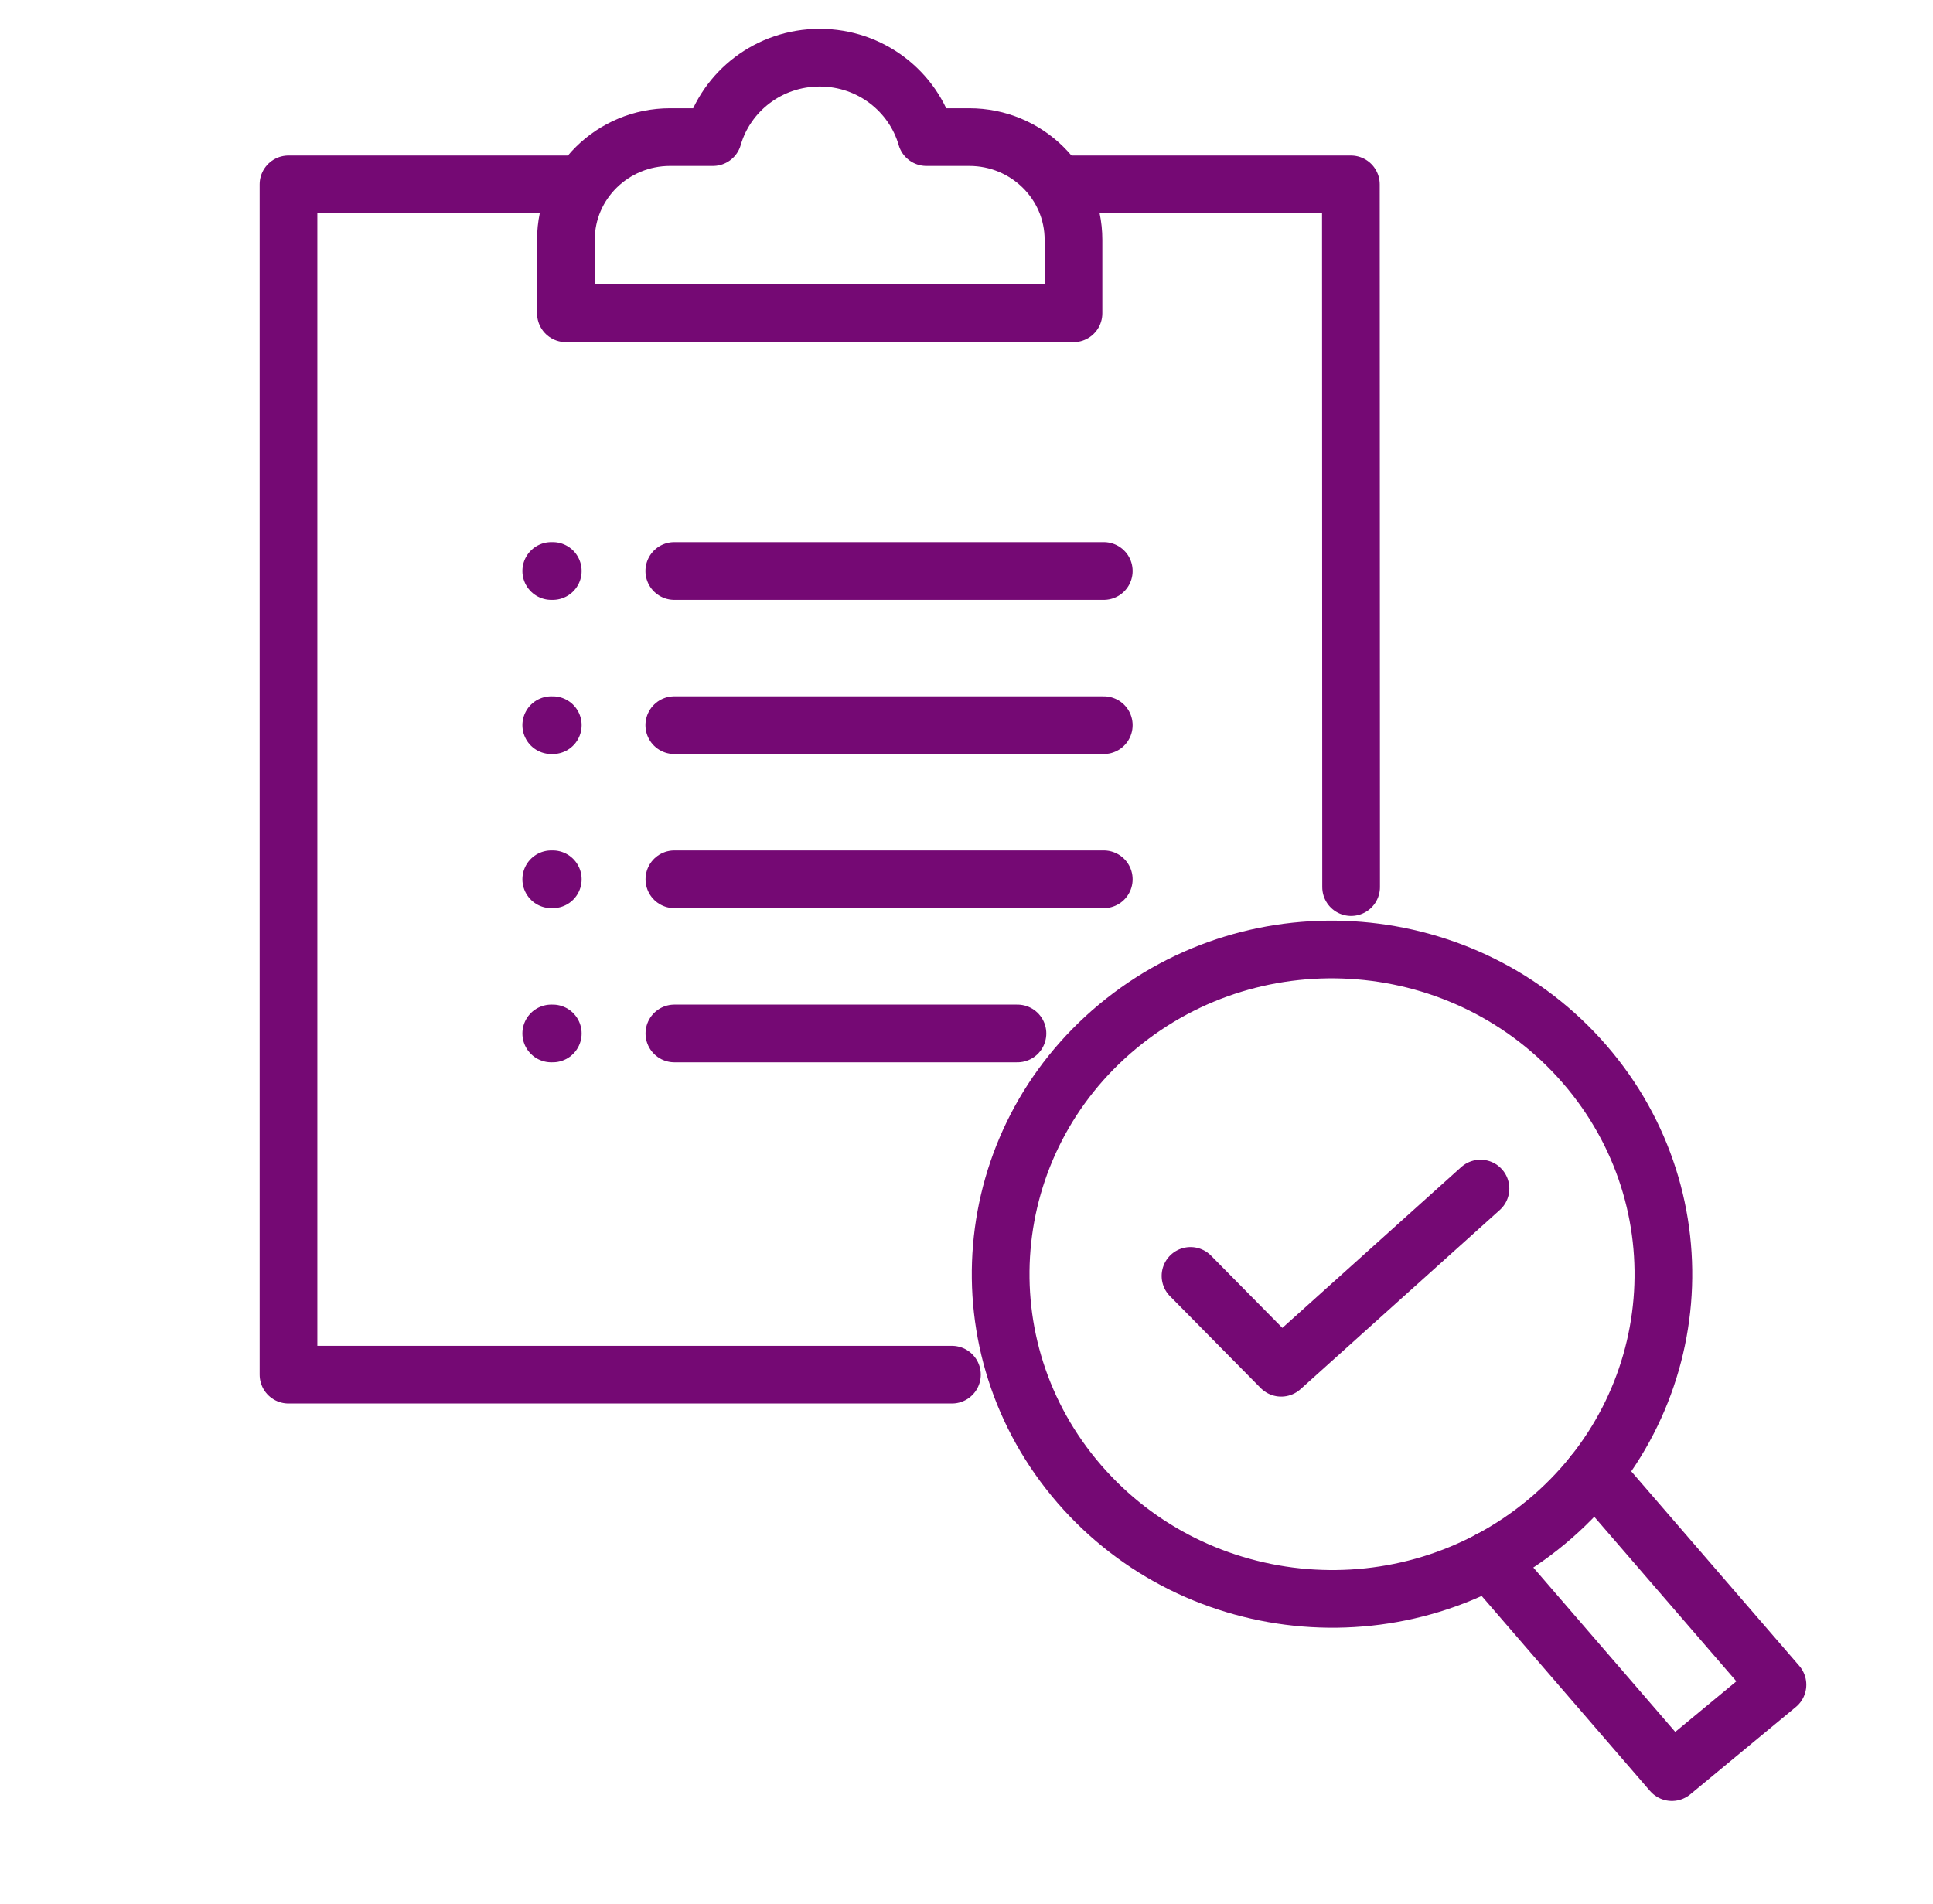 <svg width="67" height="66" viewBox="0 0 67 66" fill="none" xmlns="http://www.w3.org/2000/svg">
<g clip-path="url(#clip0_53_1204)">
<path d="M36.7 6.392H46.823L46.831 30.753" stroke="#750974" stroke-width="2" stroke-linecap="round" stroke-linejoin="round"/>
<path d="M20.129 6.392H10V47.657H32.995" stroke="#750974" stroke-width="2" stroke-linecap="round" stroke-linejoin="round"/>
<path d="M33.596 4.753H32.11C31.652 3.163 30.171 2 28.412 2C26.652 2 25.171 3.163 24.713 4.753H23.227C21.232 4.753 19.615 6.346 19.615 8.312V10.862H37.208V8.312C37.208 6.346 35.591 4.753 33.596 4.753Z" stroke="#750974" stroke-width="2" stroke-linecap="round" stroke-linejoin="round"/>
<path d="M23.372 19.795H38.258" stroke="#750974" stroke-width="2" stroke-linecap="round" stroke-linejoin="round"/>
<path d="M19.16 19.795H19.107" stroke="#750974" stroke-width="2" stroke-linecap="round" stroke-linejoin="round"/>
<path d="M23.372 25.14H38.258" stroke="#750974" stroke-width="2" stroke-linecap="round" stroke-linejoin="round"/>
<path d="M19.16 25.14H19.107" stroke="#750974" stroke-width="2" stroke-linecap="round" stroke-linejoin="round"/>
<path d="M35.266 35.828H23.375" stroke="#750974" stroke-width="2" stroke-linecap="round" stroke-linejoin="round"/>
<path d="M19.107 35.828H19.16" stroke="#750974" stroke-width="2" stroke-linecap="round" stroke-linejoin="round"/>
<path d="M38.258 30.483H23.375" stroke="#750974" stroke-width="2" stroke-linecap="round" stroke-linejoin="round"/>
<path d="M19.107 30.483H19.16" stroke="#750974" stroke-width="2" stroke-linecap="round" stroke-linejoin="round"/>
<path d="M54.93 36.9C50.826 32.156 43.58 31.564 38.742 35.583C33.904 39.598 33.306 46.703 37.409 51.447C41.513 56.192 48.759 56.783 53.597 52.765C58.435 48.749 59.033 41.645 54.93 36.9Z" stroke="#750974" stroke-width="2" stroke-linecap="round" stroke-linejoin="round"/>
<path d="M55.22 51.114L55.273 51.07L61.609 58.408L57.949 61.437L51.614 54.098L51.642 54.076" stroke="#750974" stroke-width="2" stroke-linecap="round" stroke-linejoin="round"/>
<path d="M41.264 44.233L44.407 47.418L51.315 41.205" stroke="#750974" stroke-width="2" stroke-linecap="round" stroke-linejoin="round"/>
</g>
<defs>
<clipPath id="clip0_53_1204">
<rect width="54" height="62" fill="white" transform="translate(9 1)"/>
</clipPath>
</defs>
</svg>
